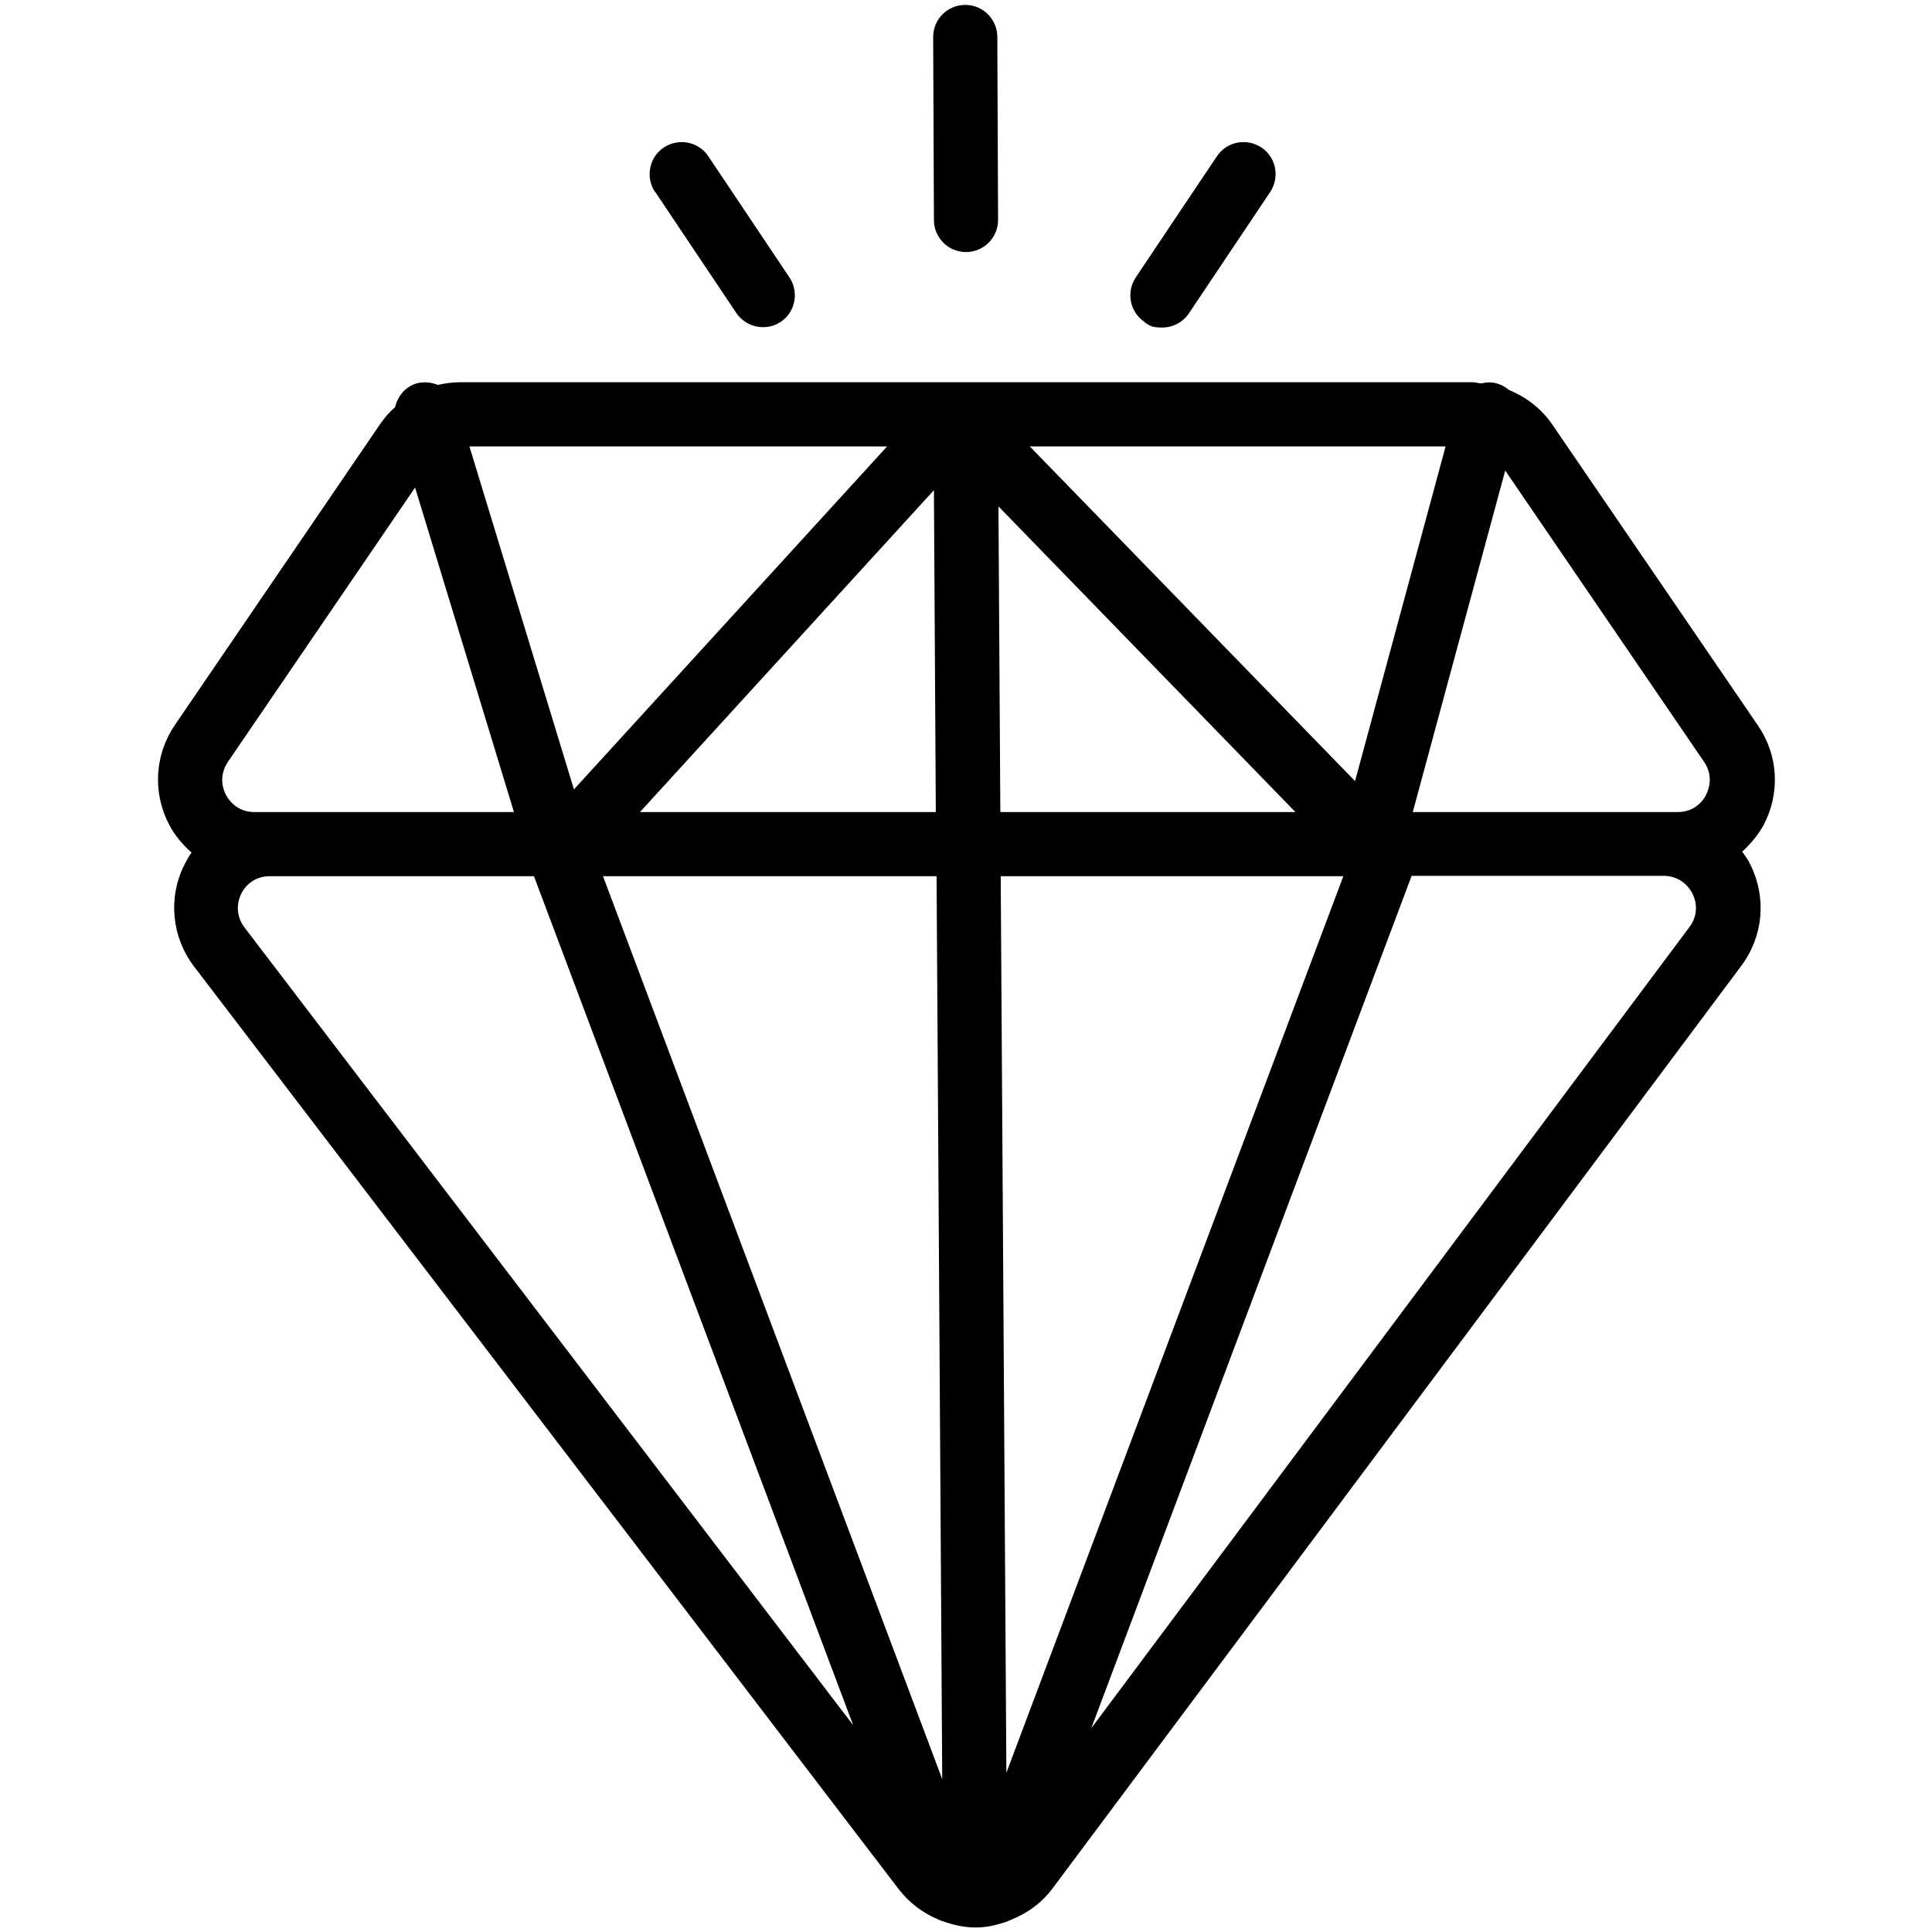 <svg viewBox="0 0 512 512" version="1.1" xmlns="http://www.w3.org/2000/svg">
  
  <g>
    <g id="_01_Chain_bags_">
      <path d="M50.8,225.9c-.8,1.1-1.4,2.2-2,3.4-4.3,8.7-3.3,19,2.6,26.8h0s186.8,244.6,186.8,244.6c2.8,3.6,6.4,6.3,10.5,8,.3.1.6.3,1,.4,2.8,1,5.7,1.7,8.8,1.7h.1c2.6,0,5-.5,7.4-1.3.5-.1,1-.3,1.6-.6,4.4-1.7,8.4-4.5,11.3-8.4l182.6-244.6c5.8-7.8,6.7-18,2.4-26.7-.6-1.3-1.4-2.4-2.2-3.5,2.2-2,4.2-4.4,5.7-7.1,4.4-8.4,3.9-18.4-1.5-26.3l-54.6-79.9c-2.9-4.2-6.9-7.2-11.5-9.1-.9-.8-2-1.4-3.2-1.7-1.3-.4-2.7-.3-4,0-.8,0-1.5-.3-2.3-.3H121.9c-2,0-4,.3-5.9.7-1.7-.7-3.6-.9-5.6-.4-3,.9-5,3.4-5.7,6.3-1.5,1.3-2.8,2.8-3.9,4.4l-54.5,79.9c-5.3,7.8-5.9,17.9-1.5,26.3,1.5,2.9,3.6,5.3,5.9,7.4h0ZM266.7,469.8l-1.5-237.6h90.8s-89.3,237.6-89.3,237.6ZM447.7,245.7l-158.5,212.3,84.9-225.9h66.8c3.3,0,6.1,1.8,7.6,4.7,1.5,2.9,1.2,6.3-.8,8.9ZM398.9,124.7l52.7,77.2c2.6,3.8,1.2,7.4.5,8.8-.7,1.4-2.9,4.5-7.5,4.5h-70.2s24.5-90.5,24.5-90.5ZM383.1,118.3l-24,88.7-86.2-88.7s110.2,0,110.2,0ZM343.3,215.2h-78.2l-.5-81,78.7,81ZM64.8,245.8c-2-2.6-2.3-6-.9-8.9,1.5-3,4.3-4.7,7.6-4.7h70l84.6,225S64.8,245.8,64.8,245.8ZM249.7,471.5l-89.9-239.3h88.4s1.5,239.3,1.5,239.3ZM248.1,215.2h-78.5l77.9-85.3.5,85.3ZM235.1,118.3l-83,90.9-27.7-90.9h110.7ZM60.4,201.9l49.6-72.7,26.2,86h-68.8c-4.6,0-6.8-3.2-7.5-4.5s-2.1-4.9.5-8.8h0ZM247.5,58.3l-.2-48.5c0-4.7,3.8-8.5,8.5-8.5h0c4.7,0,8.5,3.8,8.5,8.5l.2,48.5c0,4.7-3.8,8.5-8.5,8.5h0c-4.7,0-8.5-3.8-8.5-8.5ZM173.6,50.9c-2.6-3.9-1.6-9.2,2.3-11.8,3.9-2.6,9.2-1.6,11.8,2.3l21.5,32.1c2.6,3.9,1.6,9.2-2.3,11.8-1.5,1-3.1,1.4-4.7,1.4-2.7,0-5.4-1.3-7.1-3.8,0,0-21.5-32.1-21.5-32.1ZM303.3,85.3c-3.9-2.6-4.9-7.9-2.3-11.8l21.5-32.1c2.6-3.9,7.9-4.9,11.8-2.3,3.9,2.6,4.9,7.9,2.3,11.8l-21.5,32.1c-1.6,2.4-4.3,3.8-7.1,3.8s-3.3-.5-4.7-1.4Z"></path>
    </g>
  </g>
</svg>